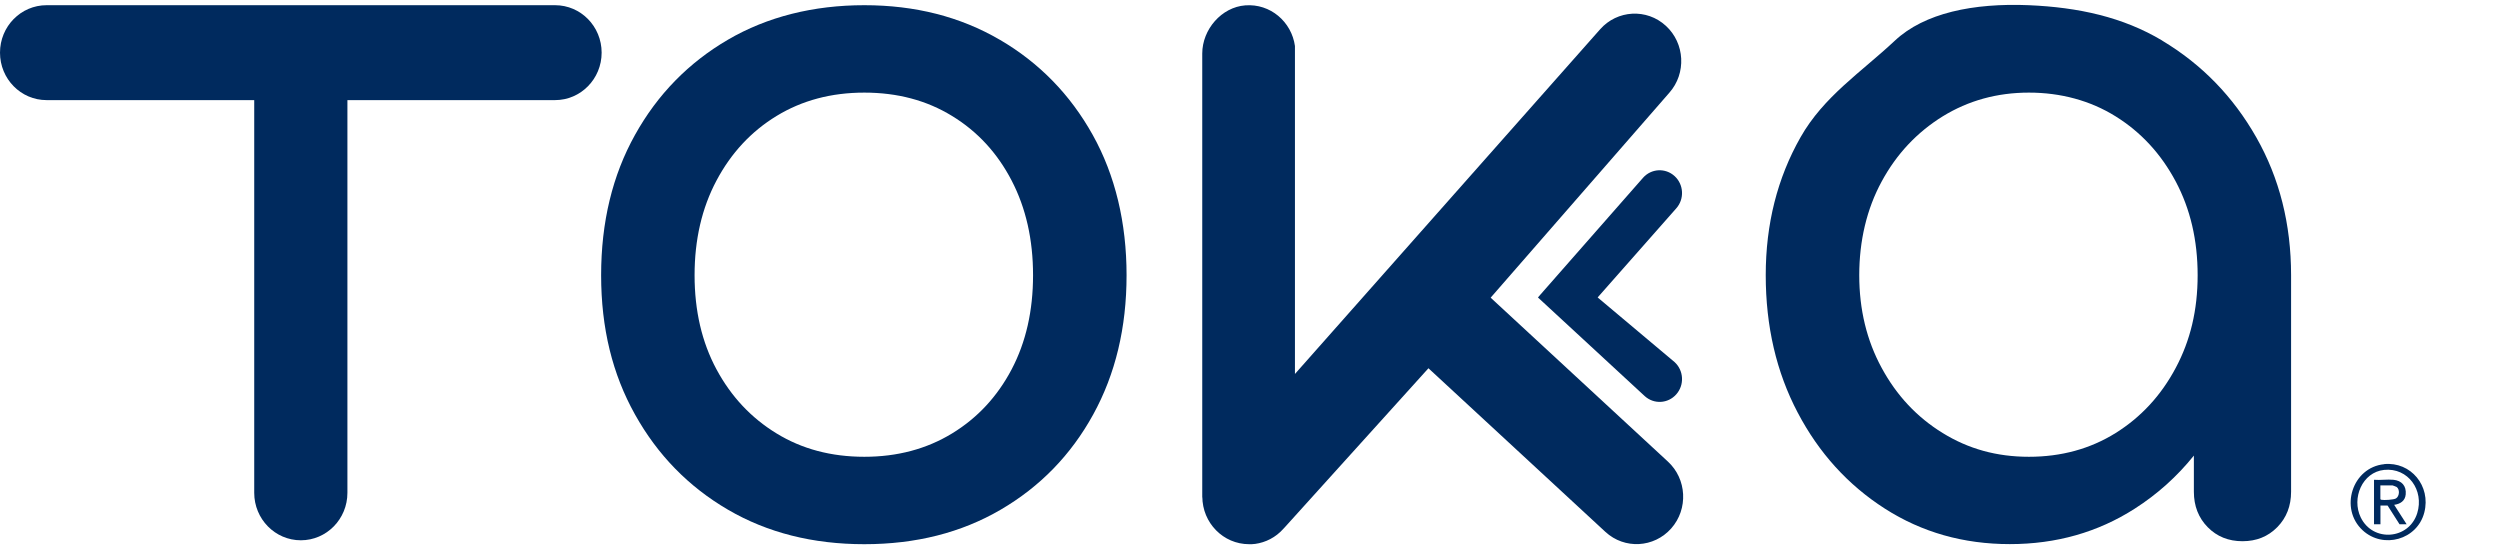 <svg xmlns="http://www.w3.org/2000/svg" width="177" height="39" viewBox="0 0 177 39" fill="none"><path d="M70.777 2.811C67.987 1.182 64.789 0.368 61.194 0.368C57.599 0.368 54.329 1.182 51.539 2.811C48.75 4.44 46.553 6.684 44.959 9.549C43.36 12.415 42.56 15.727 42.56 19.485C42.56 23.243 43.36 26.489 44.959 29.348C46.558 32.213 48.75 34.458 51.539 36.086C54.329 37.715 57.545 38.529 61.194 38.529C64.842 38.529 68.058 37.715 70.848 36.086C73.637 34.458 75.823 32.213 77.398 29.348C78.974 26.483 79.761 23.195 79.761 19.485C79.761 15.775 78.962 12.415 77.363 9.549C75.764 6.684 73.572 4.44 70.782 2.811H70.777ZM71.624 26.151C70.611 28.075 69.207 29.589 67.407 30.687C65.606 31.785 63.533 32.34 61.194 32.34C58.854 32.34 56.781 31.791 54.981 30.687C53.18 29.589 51.764 28.075 50.728 26.151C49.692 24.226 49.176 22 49.176 19.485C49.176 16.969 49.692 14.731 50.728 12.783C51.764 10.834 53.18 9.308 54.981 8.21C56.781 7.112 58.848 6.557 61.194 6.557C63.539 6.557 65.606 7.106 67.407 8.21C69.207 9.308 70.611 10.834 71.624 12.783C72.636 14.731 73.14 16.963 73.14 19.485C73.14 22.006 72.636 24.226 71.624 26.151Z" fill="#002A5E"></path><path d="M153.094 2.877C150.304 1.206 147.153 0.519 143.641 0.368C139.714 0.205 136.249 0.917 134.158 2.877C131.76 5.122 129.118 6.829 127.478 9.718C125.837 12.608 125.014 15.859 125.014 19.479C125.014 23.098 125.766 26.344 127.276 29.209C128.781 32.075 130.842 34.343 133.454 36.014C136.066 37.685 139.009 38.523 142.296 38.523C145.583 38.523 148.527 37.685 151.139 36.014C152.744 34.988 154.136 33.734 155.326 32.256V34.813C155.326 35.821 155.652 36.659 156.304 37.323C156.955 37.986 157.778 38.318 158.768 38.318C159.757 38.318 160.58 37.986 161.231 37.323C161.883 36.659 162.209 35.821 162.209 34.813V19.485C162.209 15.865 161.385 12.608 159.745 9.724C158.104 6.835 155.883 4.555 153.094 2.884V2.877ZM154.041 26.048C153.005 27.997 151.589 29.529 149.789 30.657C147.988 31.779 145.939 32.34 143.647 32.34C141.355 32.34 139.359 31.779 137.54 30.657C135.716 29.535 134.277 27.997 133.223 26.048C132.162 24.1 131.635 21.91 131.635 19.485C131.635 17.06 132.162 14.798 133.223 12.849C134.277 10.901 135.722 9.368 137.54 8.24C139.365 7.118 141.396 6.557 143.647 6.557C145.897 6.557 147.988 7.118 149.789 8.24C151.589 9.362 153.005 10.901 154.041 12.849C155.078 14.798 155.593 17.012 155.593 19.485C155.593 21.958 155.078 24.106 154.041 26.048Z" fill="#002A5E"></path><path d="M168.799 32.865C166.542 33.088 165.607 36.008 167.277 37.546C168.728 38.885 171.144 38.222 171.642 36.279C172.122 34.409 170.688 32.672 168.799 32.859V32.865ZM171.139 36.334C170.558 38.204 168.005 38.409 167.141 36.635C166.477 35.272 167.247 33.432 168.793 33.269C170.499 33.094 171.642 34.717 171.139 36.334Z" fill="#002A5E"></path><path d="M170.325 35.001C170.378 34.397 170.041 34.029 169.46 33.969C169.028 33.927 168.524 34.005 168.08 33.969V37.118H168.536V35.791H169.04L169.887 37.118H170.39L169.507 35.742C169.934 35.682 170.283 35.471 170.325 35.001ZM168.607 35.386C168.572 35.38 168.548 35.368 168.53 35.338V34.367H169.395C169.395 34.367 169.644 34.452 169.679 34.476C169.922 34.645 169.887 35.139 169.632 35.29C169.472 35.386 168.791 35.423 168.607 35.386Z" fill="#002A5E"></path><path d="M39.298 0.368H3.299C1.475 0.368 0 1.87 0 3.728C0 5.586 1.475 7.088 3.299 7.088H17.999V34.892C17.999 36.744 19.474 38.252 21.298 38.252C23.122 38.252 24.597 36.75 24.597 34.892V7.088H39.298C41.116 7.088 42.596 5.586 42.596 3.728C42.596 1.87 41.122 0.368 39.298 0.368Z" fill="#002A5E"></path><path d="M118.563 12.469C117.911 11.872 116.91 11.926 116.324 12.59L108.885 21.059L116.265 27.876L116.448 28.045C117.1 28.636 118.095 28.582 118.681 27.918C119.267 27.255 119.214 26.235 118.563 25.638L113.114 21.059L118.681 14.749C119.267 14.086 119.214 13.066 118.563 12.469Z" fill="#002A5E"></path><path d="M105.547 21.065L118.186 6.569C119.406 5.194 119.294 3.064 117.943 1.828C116.593 0.585 114.502 0.7 113.288 2.075L91.682 26.477V3.257C91.445 1.544 89.94 0.241 88.163 0.38C86.487 0.507 85.119 2.081 85.119 3.794V35.169C85.119 35.218 85.119 35.266 85.125 35.314V35.157C85.125 37.021 86.606 38.529 88.436 38.529C88.483 38.529 88.525 38.529 88.566 38.529C88.584 38.529 88.602 38.529 88.62 38.529C88.643 38.529 88.673 38.529 88.697 38.523C88.738 38.523 88.779 38.517 88.827 38.511C88.833 38.511 88.845 38.511 88.85 38.511C89.603 38.409 90.319 38.053 90.87 37.431L91.054 37.232L101.134 26.072L113.667 37.661C115.017 38.903 117.102 38.789 118.322 37.413C119.542 36.038 119.43 33.908 118.079 32.672L105.547 21.084V21.065ZM85.782 33.16C85.782 33.16 85.788 33.142 85.794 33.136L85.818 33.106C85.818 33.106 85.794 33.142 85.777 33.16H85.782Z" fill="#002A5E"></path></svg>